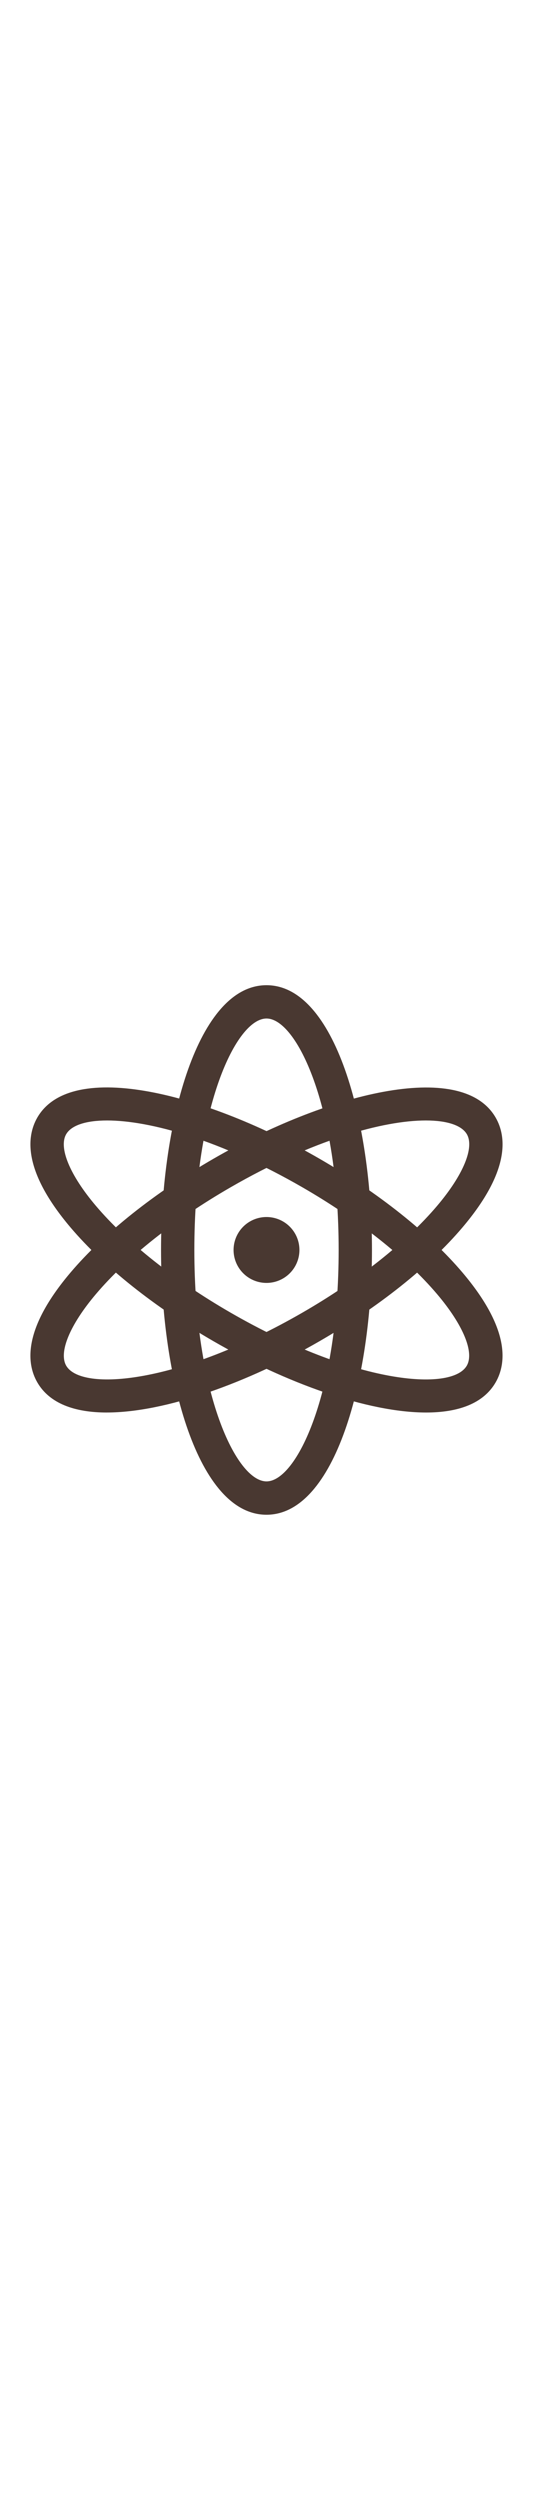 <svg id="th_noc_atom-symbol" width="100%" height="100%" xmlns="http://www.w3.org/2000/svg" version="1.1" xmlns:xlink="http://www.w3.org/1999/xlink" xmlns:svgjs="http://svgjs.com/svgjs" preserveAspectRatio="xMidYMid meet" viewBox="0 0 32 32" style="height:150px" data-uid="noc_atom-symbol" data-keyword="atom-symbol" data-complex="true" data-coll="noc" data-c="{&quot;f79229&quot;:[&quot;noc_atom-symbol_l_1&quot;,&quot;noc_atom-symbol_l_2&quot;,&quot;noc_atom-symbol_l_3&quot;,&quot;noc_atom-symbol_l_4&quot;]}" data-colors="[&quot;#f79229&quot;]"><defs id="SvgjsDefs1536"></defs><path id="noc_atom-symbol_l_1" d="M16 31.887C11.887 31.887 9.668 23.702 9.668 16S11.888 0.113 16 0.113S22.332 8.298 22.332 16S20.112 31.887 16 31.887ZM16 2.112C14.19 2.112 11.668 7.394 11.668 15.999S14.193 29.886 16 29.886S20.332 24.604 20.332 15.999S17.809 2.112 16 2.112Z " data-color-original="#f79229" fill="#493831" class="f79229"></path><path id="noc_atom-symbol_l_2" d="M6.415 25.753C4.477 25.753 2.97 25.21 2.24 23.945C1.575 22.795 1.383 20.715 4.235 17.352C6.24 14.987 9.293 12.559 12.833 10.517C19.503 6.667 27.703 4.497 29.758 8.057C30.423 9.207 30.616 11.287 27.763 14.65C25.758 17.015 22.705 19.443 19.165 21.485C14.868 23.968 9.93 25.752 6.415 25.752ZM25.567 8.23C23.015 8.23 18.78 9.39 13.835 12.245C10.487 14.178 7.62 16.45 5.763 18.643C4.196 20.491 3.511 22.138 3.975 22.943C4.88 24.51 10.717 24.053 18.168 19.753C21.516 17.82 24.383 15.548 26.241 13.355C27.808 11.507 28.494 9.86 28.029 9.055C27.724 8.53 26.861 8.23 25.569 8.23Z " data-color-original="#f79229" fill="#493831" class="f79229"></path><path id="noc_atom-symbol_l_3" d="M25.585 25.753C22.07 25.753 17.135 23.968 12.835 21.485C9.292 19.44 6.24 17.012 4.235 14.65C1.382 11.285 1.577 9.208 2.24 8.055C4.298 4.492 12.495 6.662 19.165 10.515C22.705 12.56 25.76 14.988 27.763 17.35C30.615 20.715 30.42 22.792 29.758 23.943C29.028 25.21 27.523 25.753 25.586 25.753ZM6.433 8.23C5.138 8.23 4.278 8.527 3.973 9.055C3.508 9.86 4.193 11.508 5.76 13.355C7.62 15.547 10.485 17.82 13.832 19.753C21.285 24.055 27.122 24.511 28.024 22.943C28.489 22.138 27.804 20.49 26.236 18.643C24.376 16.451 21.511 14.178 18.164 12.245C13.222 9.393 8.986 8.23 6.432 8.23Z " data-color-original="#f79229" fill="#493831" class="f79229"></path><path id="noc_atom-symbol_l_4" d="M17.977 16A1.977 1.977 0 1 1 14.023 16A1.977 1.977 0 0 1 17.977 16Z " data-color-original="#f79229" fill="#493831" class="f79229"></path></svg>